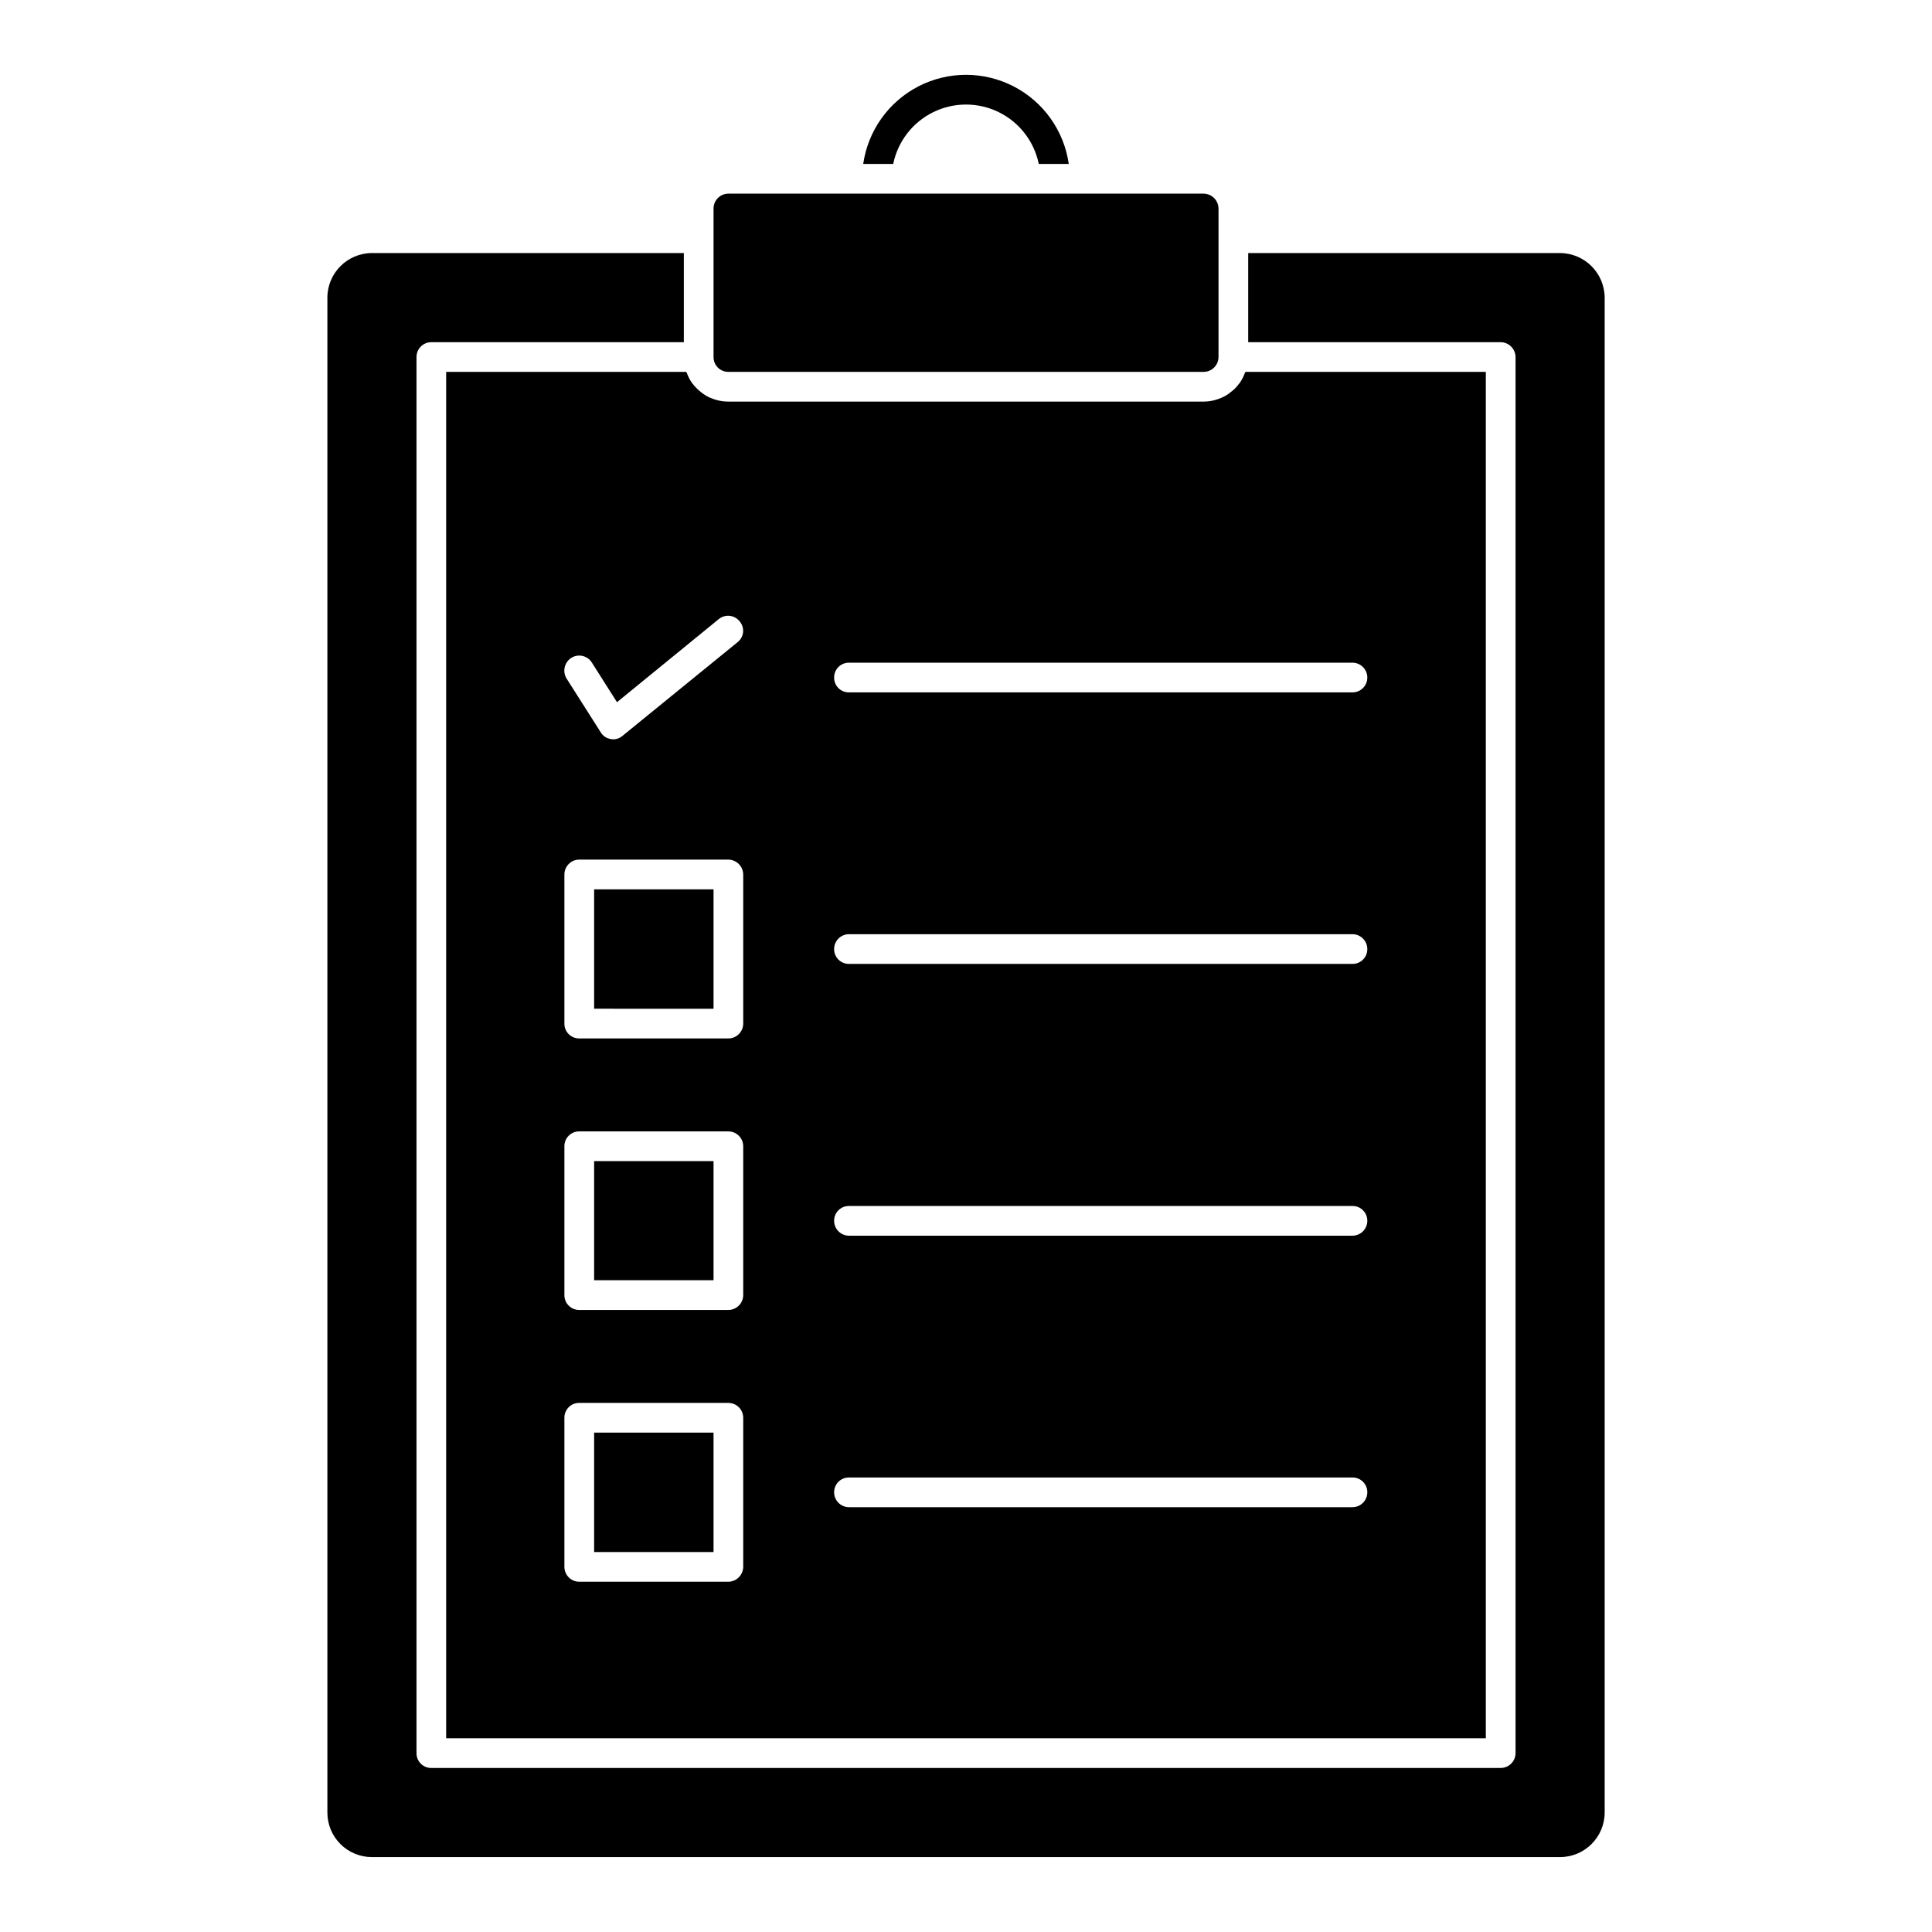 <?xml version="1.0" encoding="UTF-8"?>
<!-- Uploaded to: ICON Repo, www.iconrepo.com, Generator: ICON Repo Mixer Tools -->
<svg fill="#000000" width="800px" height="800px" version="1.1" viewBox="144 144 512 512" xmlns="http://www.w3.org/2000/svg">
 <path d="m380.71 187.45h-7.949c1.262-8.812 6.711-16.473 14.621-20.559 7.914-4.082 17.316-4.082 25.23 0 7.914 4.086 13.363 11.746 14.621 20.559h-7.949c-1.219-5.973-5.141-11.043-10.609-13.73-5.473-2.684-11.883-2.684-17.352 0-5.473 2.688-9.391 7.758-10.613 13.73zm-118.47 55.105h63.605c0 0.078 0.078 0.156 0.156 0.234 0.344 0.98 0.82 1.906 1.418 2.758 0.152 0.137 0.285 0.297 0.395 0.473 0.602 0.734 1.289 1.395 2.047 1.965 0.156 0.078 0.234 0.234 0.395 0.316 0.84 0.609 1.77 1.09 2.754 1.418l0.707 0.234c1.074 0.324 2.188 0.48 3.309 0.473h125.95c1.09 0.004 2.18-0.156 3.227-0.473l0.707-0.234c0.984-0.328 1.914-0.809 2.754-1.418 0.156-0.078 0.234-0.234 0.395-0.316 0.777-0.551 1.465-1.215 2.047-1.965 0.109-0.176 0.242-0.336 0.395-0.473 0.598-0.852 1.074-1.777 1.418-2.758 0.078-0.078 0.156-0.156 0.156-0.234h63.684v362.11h-275.52zm102.81 81.004c-0.012 1.047 0.402 2.055 1.141 2.793 0.742 0.742 1.75 1.152 2.797 1.141h133.43c2.172 0 3.934-1.762 3.934-3.934 0-2.176-1.762-3.938-3.934-3.938h-133.43c-1.047-0.012-2.055 0.402-2.797 1.141-0.738 0.742-1.152 1.75-1.141 2.797zm0 71.949c-0.012 1.047 0.402 2.055 1.141 2.793 0.742 0.742 1.75 1.152 2.797 1.145h133.43c1.047 0.008 2.055-0.402 2.793-1.145 0.742-0.738 1.152-1.746 1.141-2.793-0.004-2.172-1.762-3.93-3.934-3.938h-133.43c-2.172 0.008-3.934 1.766-3.938 3.938zm0 72.027c0.008 2.172 1.766 3.93 3.938 3.938h133.43c2.172-0.008 3.93-1.766 3.934-3.938 0.012-1.047-0.398-2.055-1.141-2.793-0.738-0.742-1.746-1.152-2.793-1.141h-133.43c-1.047-0.012-2.055 0.398-2.797 1.141-0.738 0.738-1.152 1.746-1.141 2.793zm0 71.949v0.004c0.008 2.168 1.766 3.926 3.938 3.934h133.43c2.172-0.008 3.93-1.766 3.934-3.934 0.012-1.047-0.398-2.055-1.141-2.797-0.738-0.738-1.746-1.152-2.793-1.141h-133.43c-1.047-0.012-2.055 0.402-2.797 1.141-0.738 0.742-1.152 1.75-1.141 2.797zm-70.926-215.7 9.055 14.25-0.004 0.004c0.57 0.977 1.555 1.645 2.676 1.809 0.23 0.066 0.473 0.094 0.711 0.078 0.902 0 1.77-0.34 2.438-0.941l30.465-24.797c0.824-0.645 1.352-1.598 1.453-2.641 0.105-1.039-0.219-2.078-0.898-2.871-0.645-0.82-1.59-1.348-2.625-1.465s-2.074 0.184-2.887 0.836l-27 22.043-6.691-10.547v-0.004c-1.18-1.82-3.606-2.348-5.434-1.18-1.812 1.176-2.371 3.574-1.258 5.43zm-0.551 91.473v0.004c-0.012 1.047 0.398 2.055 1.141 2.797 0.738 0.738 1.746 1.148 2.793 1.141h39.52c2.172-0.008 3.93-1.766 3.934-3.938v-39.516c-0.031-2.16-1.773-3.902-3.934-3.938h-39.52c-2.172 0.008-3.93 1.766-3.934 3.938zm0 71.949v0.004c-0.012 1.051 0.398 2.055 1.141 2.797 0.738 0.738 1.746 1.152 2.793 1.141h39.52c2.172-0.004 3.93-1.766 3.934-3.938v-39.438c-0.004-2.172-1.762-3.93-3.934-3.938h-39.52c-1.047-0.008-2.055 0.402-2.793 1.145-0.742 0.738-1.152 1.746-1.141 2.793zm0 72.027v0.008c0.004 2.172 1.762 3.93 3.934 3.938h39.52c2.156-0.035 3.898-1.777 3.934-3.938v-39.52c-0.004-2.168-1.762-3.93-3.934-3.934h-39.52c-1.047-0.012-2.055 0.398-2.793 1.141-0.742 0.742-1.152 1.746-1.141 2.793zm263.87-348.17h-82.656v23.617h66.914c2.16 0.031 3.902 1.773 3.938 3.934v369.98c-0.008 2.172-1.766 3.93-3.938 3.938h-283.39c-1.047 0.012-2.055-0.402-2.793-1.141-0.742-0.742-1.152-1.75-1.141-2.797v-369.98c0.004-2.172 1.762-3.93 3.934-3.934h66.914v-23.617h-82.656c-6.516 0.02-11.789 5.293-11.809 11.809v401.47c-0.004 3.133 1.238 6.137 3.453 8.355 2.215 2.215 5.223 3.457 8.355 3.453h314.88c6.516-0.02 11.789-5.297 11.809-11.809v-401.47c-0.047-6.504-5.305-11.762-11.809-11.809zm-220.41 31.488h125.95c2.168-0.008 3.926-1.766 3.934-3.938v-39.359c-0.031-2.16-1.777-3.902-3.934-3.938h-125.95c-2.172 0.008-3.93 1.766-3.938 3.938v39.359c-0.012 1.047 0.402 2.055 1.141 2.797 0.742 0.738 1.75 1.148 2.797 1.141zm-3.938 137.13h-31.645v31.645l31.645 0.004zm0 72.027-31.645 0.004v31.566h31.645zm0 71.949-31.645 0.004v31.645h31.645z"/>
</svg>